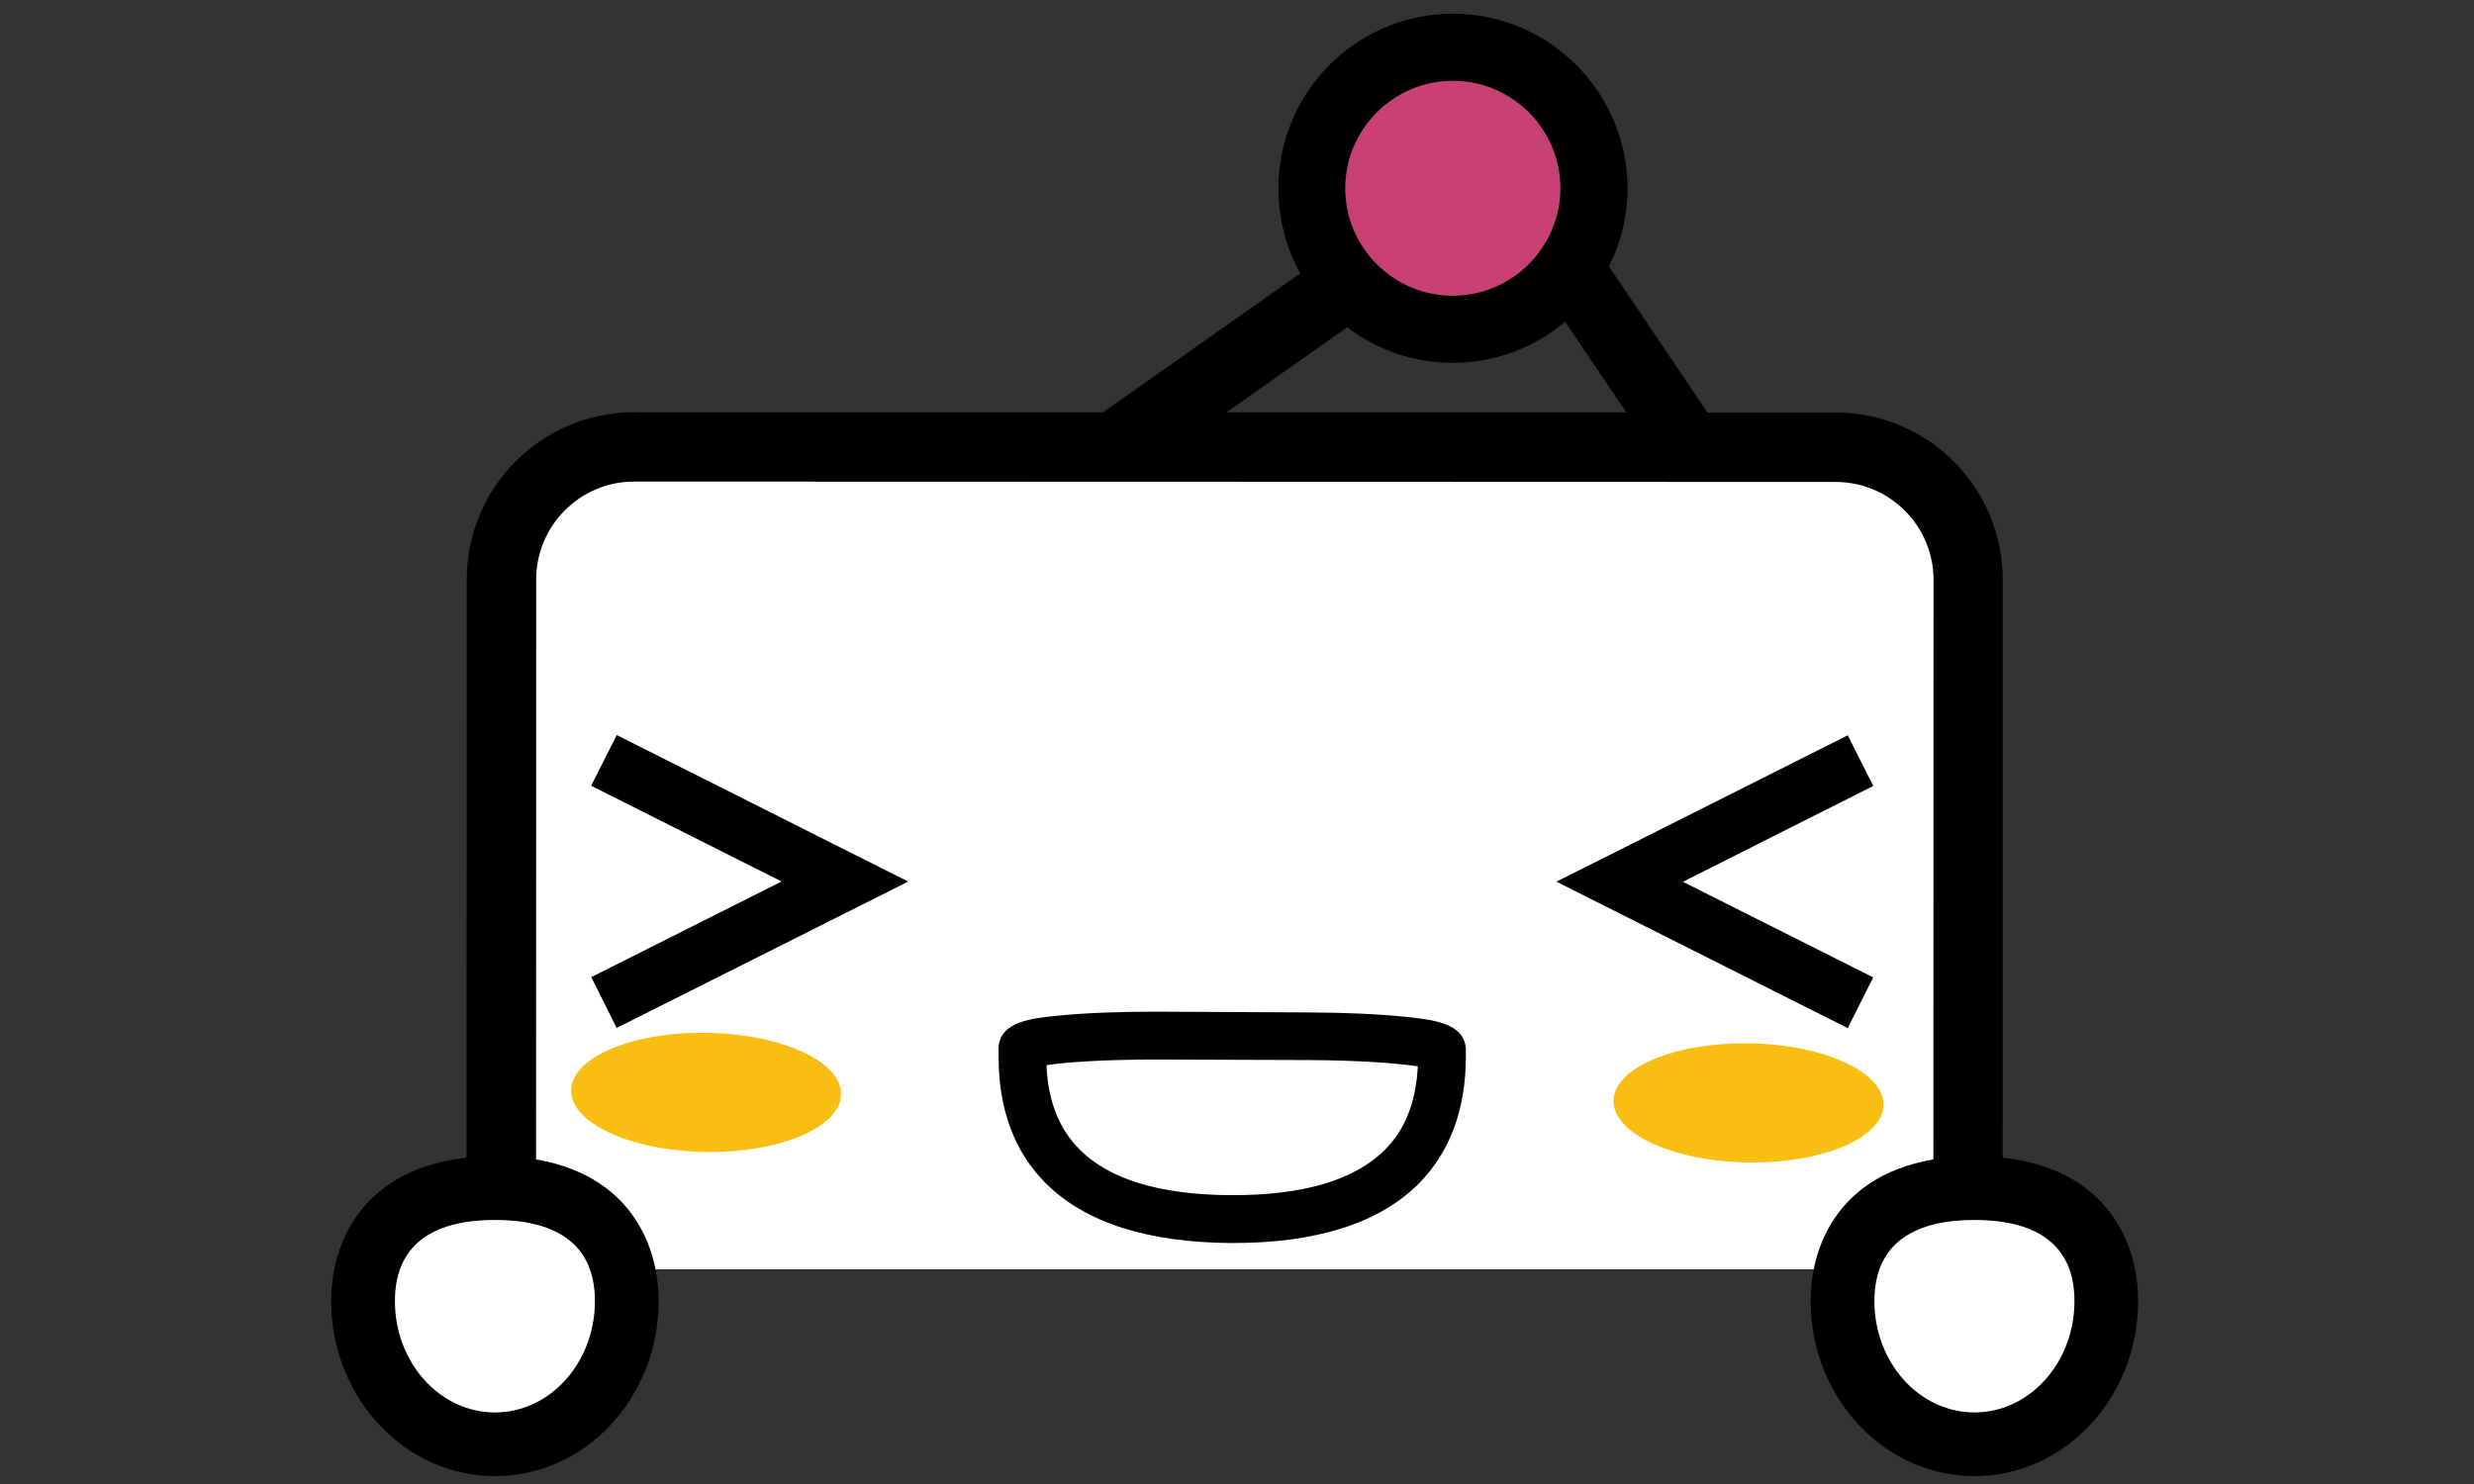 <?xml version="1.0" encoding="utf-8"?>
<!-- Generator: Adobe Illustrator 12.0.0, SVG Export Plug-In . SVG Version: 6.00 Build 51448)  -->
<!DOCTYPE svg PUBLIC "-//W3C//DTD SVG 1.1//EN" "http://www.w3.org/Graphics/SVG/1.1/DTD/svg11.dtd">
<svg  version="1.1" id="レイヤー_1" xmlns:x="http://ns.adobe.com/Extensibility/1.0/" xmlns:i="http://ns.adobe.com/AdobeIllustrator/10.0/" xmlns:graph="http://ns.adobe.com/Graphs/1.0/"
	 xmlns="http://www.w3.org/2000/svg" xmlns:xlink="http://www.w3.org/1999/xlink" width="100" height="60" viewBox="0 0 100 60"
	 style="overflow:visible;enable-background:new 0 0 100 60;" xml:space="preserve">
<rect x="0" y="0" width="100" height="60" fill="#333333" stroke="none"/>
<g>
	<g>
		<g>
			<defs>
				<rect id="XMLID_12_" x="7.953" y="-1.125" width="84.064" height="52.445"/>
			</defs>
			<clipPath id="XMLID_16_">
				<use xlink:href="#XMLID_12_" />
			</clipPath>
			<g style="clip-path:url(#XMLID_16_);">
				<rect x="49.434" y="6.782" transform="matrix(0.576 0.817 -0.817 0.576 33.028 -35.642)" width="2.876" height="14.472"/>
				
					<rect x="60.151" y="12.098" transform="matrix(0.559 0.829 -0.829 0.559 39.896 -48.142)" width="10.162" height="2.716"/>
				<path d="M51.674,7.605c-0.003,1.881,0.721,3.654,2.047,4.987c1.336,1.337,3.104,2.074,4.99,2.076
					c3.885,0.011,7.063-3.154,7.075-7.043l0,0c0-3.89-3.159-7.062-7.052-7.07C54.85,0.547,51.68,3.707,51.674,7.605z M58.718,11.955
					c-1.159-0.001-2.25-0.455-3.071-1.274c-0.815-0.824-1.268-1.917-1.267-3.075c0.005-2.396,1.961-4.335,4.351-4.335
					c2.174,0.002,3.975,1.611,4.291,3.693c0.029,0.221,0.047,0.437,0.047,0.659C63.063,10.015,61.109,11.956,58.718,11.955z"/>
				<path style="fill:#C94174;" d="M63.021,6.962c-0.317-2.082-2.117-3.69-4.291-3.693c-2.391,0-4.347,1.939-4.352,4.335
					c-0.001,1.159,0.449,2.251,1.268,3.075c0.82,0.819,1.912,1.273,3.07,1.274c2.393,0.001,4.348-1.94,4.352-4.333
					C63.068,7.399,63.051,7.183,63.021,6.962z"/>
				<g>
					<g style="enable-background:new    ;">
						<path style="fill:#FFFFFF;" d="M79.55,49.406c-0.002,2.951-2.416,5.365-5.362,5.363l-48.563-0.017
							c-2.95,0-5.36-2.414-5.357-5.362l0.005-25.966c0-2.947,2.416-5.356,5.359-5.355l48.564,0.011
							c2.951,0.001,5.363,2.411,5.363,5.361L79.55,49.406z"/>
					</g>
					<path d="M25.629,16.668c-3.729-0.001-6.762,3.025-6.762,6.758l-0.01,25.965c0,3.73,3.04,6.768,6.765,6.772l48.563,0.008
						c3.729,0.006,6.764-3.041,6.764-6.771l0.003-25.958c0-3.736-3.022-6.763-6.759-6.765L25.629,16.668z M21.667,49.393
						l0.006-25.966c0.004-2.183,1.776-3.956,3.956-3.956l48.57,0.015c2.181,0,3.955,1.775,3.955,3.954l-0.006,25.964
						c-0.002,2.188-1.779,3.96-3.963,3.96L25.622,53.35C23.441,53.35,21.672,51.581,21.667,49.393z"/>
				</g>
				<g>
					
						<radialGradient id="XMLID_17_" cx="-250.999" cy="-795.582" r="2.408" gradientTransform="matrix(2.267 0.036 -0.016 1 627.008 849.205)" gradientUnits="userSpaceOnUse">
						<stop  offset="0" style="stop-color:#E09186"/>
						<stop  offset="0.173" style="stop-color:#E1958A"/>
						<stop  offset="0.357" style="stop-color:#E4A097"/>
						<stop  offset="0.546" style="stop-color:#EAB4AC"/>
						<stop  offset="0.739" style="stop-color:#F1CFCA"/>
						<stop  offset="0.932" style="stop-color:#FBF1F0"/>
						<stop  offset="1" style="stop-color:#FFFFFF"/>
					</radialGradient>
					<path style="fill:url(#XMLID_17_);" d="M76.13,44.675c-0.017,1.339-2.479,2.368-5.495,2.324
						c-3.013-0.052-5.432-1.163-5.417-2.498c0.021-1.33,2.478-2.364,5.495-2.317C73.725,42.229,76.152,43.348,76.13,44.675z"/>
					
						<radialGradient id="XMLID_18_" cx="-269.581" cy="-795.332" r="2.407" gradientTransform="matrix(2.267 0.036 -0.016 1 627.008 849.205)" gradientUnits="userSpaceOnUse">
						<stop  offset="0" style="stop-color:#E09186"/>
						<stop  offset="0.173" style="stop-color:#E1958A"/>
						<stop  offset="0.357" style="stop-color:#E4A097"/>
						<stop  offset="0.546" style="stop-color:#EAB4AC"/>
						<stop  offset="0.739" style="stop-color:#F1CFCA"/>
						<stop  offset="0.932" style="stop-color:#FBF1F0"/>
						<stop  offset="1" style="stop-color:#FFFFFF"/>
					</radialGradient>
					<path style="fill:url(#XMLID_18_);" d="M33.997,44.249c-0.021,1.331-2.478,2.37-5.496,2.325
						c-3.013-0.051-5.437-1.168-5.417-2.493c0.023-1.337,2.484-2.372,5.49-2.321C31.593,41.805,34.022,42.92,33.997,44.249z"/>
				</g>
				<path style="fill:#F9BE11;" d="M76.13,44.675c-0.017,1.339-2.479,2.368-5.495,2.324c-3.013-0.052-5.432-1.163-5.417-2.498
					c0.021-1.33,2.478-2.364,5.495-2.317C73.725,42.229,76.152,43.348,76.13,44.675z"/>
				<path style="fill:#F9BE11;" d="M33.997,44.249c-0.021,1.331-2.478,2.37-5.496,2.325c-3.013-0.051-5.437-1.168-5.417-2.493
					c0.023-1.337,2.484-2.372,5.49-2.321C31.593,41.805,34.022,42.92,33.997,44.249z"/>
				<g>
					<path d="M23.895,31.77c0,0,5.148,2.584,7.697,3.869c-2.549,1.282-7.691,3.867-7.691,3.867l1.025,2.055l11.784-5.918
						l-11.781-5.924L23.895,31.77z"/>
				</g>
				<g>
					<path d="M64.949,34.624l-2.04,1.022l11.778,5.922l1.029-2.051c0,0-5.144-2.586-7.691-3.865
						c2.545-1.288,7.695-3.875,7.695-3.875l-1.033-2.048L64.949,34.624z"/>
				</g>
				<path d="M57.322,47.88c1.27-1.269,1.923-2.998,1.928-5.139v-0.313v-0.029c-0.064-1.037-1.336-1.174-2.473-1.291
					c-1.049-0.108-2.432-0.17-3.891-0.174l-6.146-0.031c-1.462,0-2.847,0.05-3.899,0.154c-1.129,0.112-2.4,0.233-2.478,1.277v0.027
					v0.307c-0.011,2.148,0.626,3.889,1.894,5.158c1.594,1.604,4.12,2.41,7.523,2.431C53.184,50.266,55.717,49.47,57.322,47.88z
					 M55.957,46.508c-1.223,1.213-3.301,1.822-6.167,1.814c-2.876-0.008-4.952-0.631-6.161-1.858
					c-0.734-0.741-1.154-1.687-1.292-2.888c-0.018-0.159-0.029-0.335-0.035-0.51c0.754-0.118,2.304-0.229,4.427-0.227l0,0
					l6.147,0.02c2.123,0.01,3.674,0.137,4.433,0.254C57.234,44.564,56.796,45.68,55.957,46.508z"/>
			</g>
		</g>
	</g>
</g>
<g>
	<g>
		<path d="M26.621,52.605c0-2.834-1.738-5.859-6.614-5.859c-4.879,0-6.62,3.025-6.62,5.859c0,3.901,2.971,7.076,6.62,7.076
			C23.656,59.684,26.621,56.509,26.621,52.605z M18.54,52.605c0-0.287,0.048-0.426,0.062-0.446c0.002-0.004,0.304-0.261,1.405-0.261
			c1.096,0,1.395,0.254,1.395,0.254c0.018,0.027,0.067,0.166,0.067,0.453c0,1.043-0.669,1.93-1.462,1.93
			C19.209,54.535,18.54,53.648,18.54,52.605z"/>
		<g style="enable-background:new    ;">
			<path style="fill:#FFFFFF;" d="M20.006,49.324c-2.229,0-4.043,0.795-4.043,3.281c0,2.485,1.814,4.502,4.043,4.502
				s4.041-2.017,4.041-4.502C24.047,50.119,22.236,49.324,20.006,49.324z"/>
		</g>
	</g>
	<g>
		<path d="M86.422,52.605c0-2.834-1.738-5.859-6.613-5.859c-4.881,0-6.621,3.025-6.621,5.859c0,3.901,2.973,7.076,6.621,7.076
			C83.457,59.684,86.422,56.509,86.422,52.605z M78.342,52.605c0-0.287,0.047-0.426,0.063-0.446
			c0.003-0.004,0.305-0.261,1.404-0.261c1.096,0,1.396,0.254,1.396,0.254c0.021,0.027,0.065,0.166,0.065,0.453
			c0,1.043-0.668,1.93-1.461,1.93C79.012,54.535,78.342,53.648,78.342,52.605z"/>
		<g style="enable-background:new    ;">
			<path style="fill:#FFFFFF;" d="M79.809,49.324c-2.229,0-4.045,0.795-4.045,3.281c0,2.485,1.814,4.502,4.045,4.502
				c2.229,0,4.041-2.017,4.041-4.502C83.85,50.119,82.037,49.324,79.809,49.324z"/>
		</g>
	</g>
</g>
</svg>

